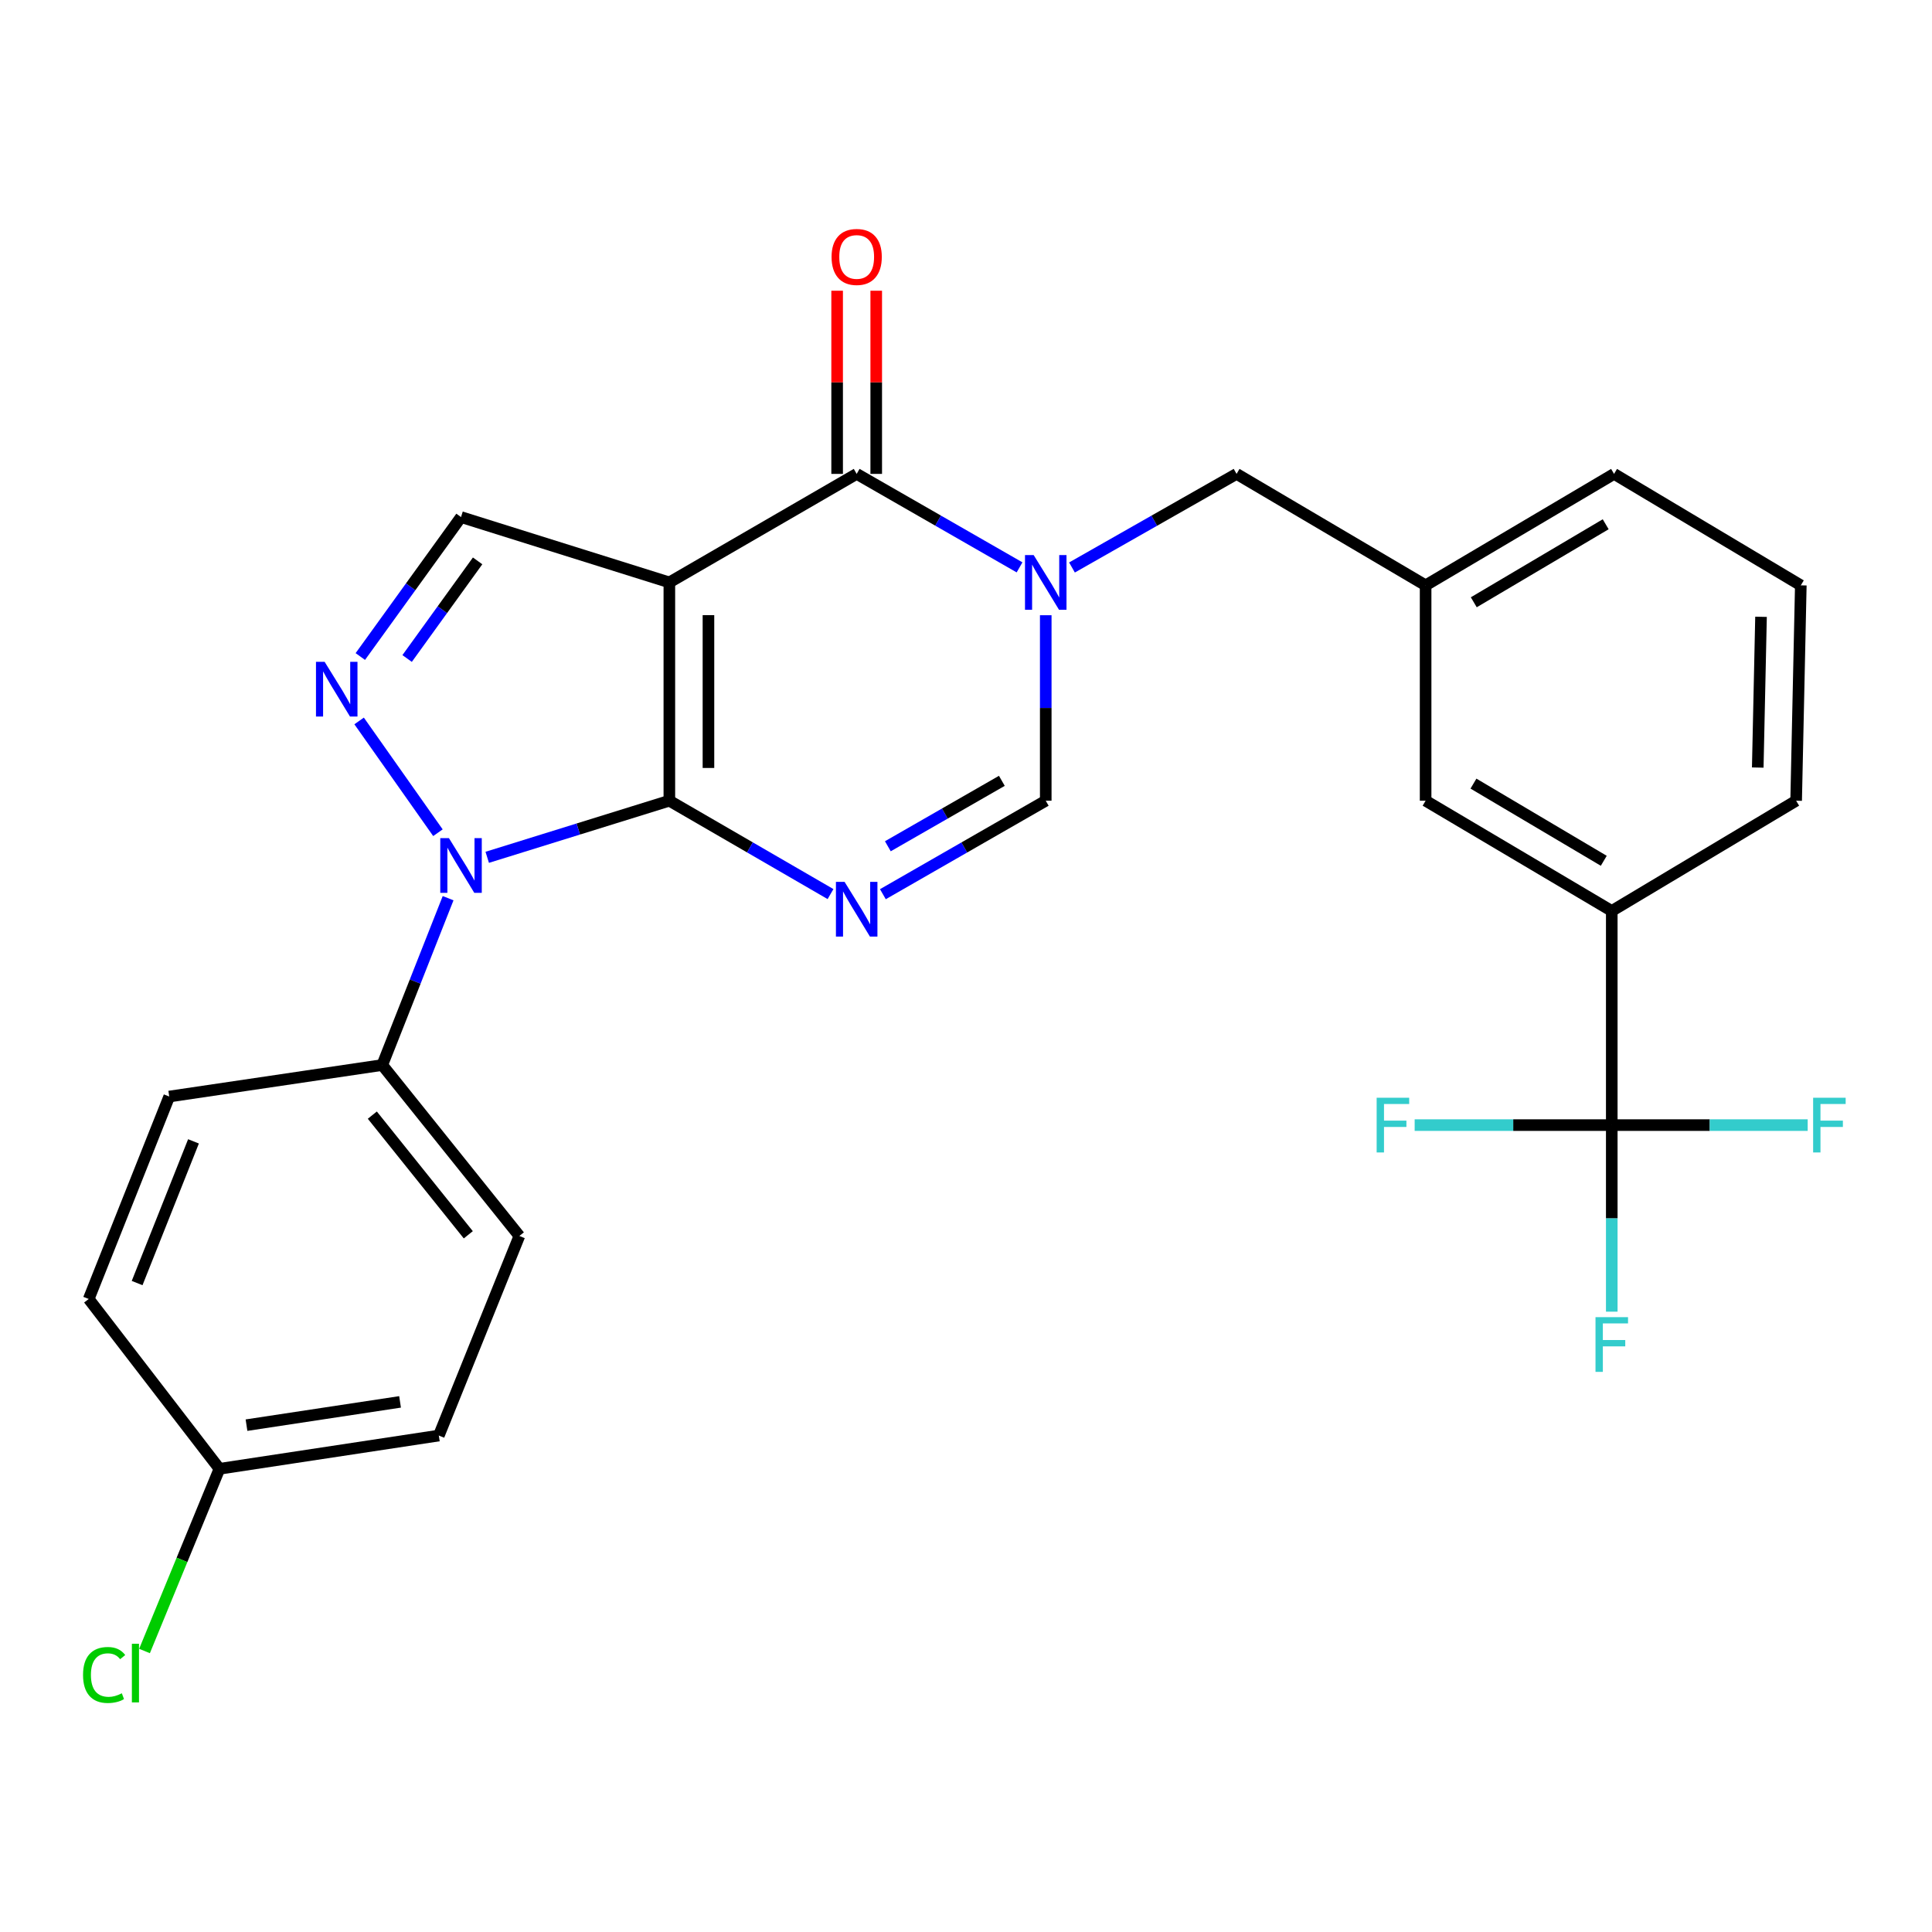 <?xml version='1.0' encoding='iso-8859-1'?>
<svg version='1.1' baseProfile='full'
              xmlns='http://www.w3.org/2000/svg'
                      xmlns:rdkit='http://www.rdkit.org/xml'
                      xmlns:xlink='http://www.w3.org/1999/xlink'
                  xml:space='preserve'
width='1000px' height='1000px' viewBox='0 0 1000 1000'>
<!-- END OF HEADER -->
<rect style='opacity:1.0;fill:#FFFFFF;stroke:none' width='1000' height='1000' x='0' y='0'> </rect>
<path class='bond-0' d='M 346.456,414.448 L 346.456,301.455' style='fill:none;fill-rule:evenodd;stroke:#000000;stroke-width:6px;stroke-linecap:butt;stroke-linejoin:miter;stroke-opacity:1' />
<path class='bond-0' d='M 366.694,397.499 L 366.694,318.404' style='fill:none;fill-rule:evenodd;stroke:#000000;stroke-width:6px;stroke-linecap:butt;stroke-linejoin:miter;stroke-opacity:1' />
<path class='bond-1' d='M 346.456,414.448 L 388.166,438.611' style='fill:none;fill-rule:evenodd;stroke:#000000;stroke-width:6px;stroke-linecap:butt;stroke-linejoin:miter;stroke-opacity:1' />
<path class='bond-1' d='M 388.166,438.611 L 429.875,462.774' style='fill:none;fill-rule:evenodd;stroke:#0000FF;stroke-width:6px;stroke-linecap:butt;stroke-linejoin:miter;stroke-opacity:1' />
<path class='bond-2' d='M 346.456,414.448 L 299.322,429.098' style='fill:none;fill-rule:evenodd;stroke:#000000;stroke-width:6px;stroke-linecap:butt;stroke-linejoin:miter;stroke-opacity:1' />
<path class='bond-2' d='M 299.322,429.098 L 252.187,443.748' style='fill:none;fill-rule:evenodd;stroke:#0000FF;stroke-width:6px;stroke-linecap:butt;stroke-linejoin:miter;stroke-opacity:1' />
<path class='bond-3' d='M 346.456,301.455 L 443.417,245.285' style='fill:none;fill-rule:evenodd;stroke:#000000;stroke-width:6px;stroke-linecap:butt;stroke-linejoin:miter;stroke-opacity:1' />
<path class='bond-7' d='M 346.456,301.455 L 238.624,267.636' style='fill:none;fill-rule:evenodd;stroke:#000000;stroke-width:6px;stroke-linecap:butt;stroke-linejoin:miter;stroke-opacity:1' />
<path class='bond-6' d='M 456.978,462.835 L 499.127,438.641' style='fill:none;fill-rule:evenodd;stroke:#0000FF;stroke-width:6px;stroke-linecap:butt;stroke-linejoin:miter;stroke-opacity:1' />
<path class='bond-6' d='M 499.127,438.641 L 541.277,414.448' style='fill:none;fill-rule:evenodd;stroke:#000000;stroke-width:6px;stroke-linecap:butt;stroke-linejoin:miter;stroke-opacity:1' />
<path class='bond-6' d='M 459.548,438.025 L 489.053,421.09' style='fill:none;fill-rule:evenodd;stroke:#0000FF;stroke-width:6px;stroke-linecap:butt;stroke-linejoin:miter;stroke-opacity:1' />
<path class='bond-6' d='M 489.053,421.09 L 518.557,404.154' style='fill:none;fill-rule:evenodd;stroke:#000000;stroke-width:6px;stroke-linecap:butt;stroke-linejoin:miter;stroke-opacity:1' />
<path class='bond-5' d='M 226.672,431.013 L 185.878,373.158' style='fill:none;fill-rule:evenodd;stroke:#0000FF;stroke-width:6px;stroke-linecap:butt;stroke-linejoin:miter;stroke-opacity:1' />
<path class='bond-10' d='M 231.94,464.9 L 214.898,508.077' style='fill:none;fill-rule:evenodd;stroke:#0000FF;stroke-width:6px;stroke-linecap:butt;stroke-linejoin:miter;stroke-opacity:1' />
<path class='bond-10' d='M 214.898,508.077 L 197.857,551.254' style='fill:none;fill-rule:evenodd;stroke:#000000;stroke-width:6px;stroke-linecap:butt;stroke-linejoin:miter;stroke-opacity:1' />
<path class='bond-12' d='M 453.536,245.285 L 453.536,197.882' style='fill:none;fill-rule:evenodd;stroke:#000000;stroke-width:6px;stroke-linecap:butt;stroke-linejoin:miter;stroke-opacity:1' />
<path class='bond-12' d='M 453.536,197.882 L 453.536,150.479' style='fill:none;fill-rule:evenodd;stroke:#FF0000;stroke-width:6px;stroke-linecap:butt;stroke-linejoin:miter;stroke-opacity:1' />
<path class='bond-12' d='M 433.298,245.285 L 433.298,197.882' style='fill:none;fill-rule:evenodd;stroke:#000000;stroke-width:6px;stroke-linecap:butt;stroke-linejoin:miter;stroke-opacity:1' />
<path class='bond-12' d='M 433.298,197.882 L 433.298,150.479' style='fill:none;fill-rule:evenodd;stroke:#FF0000;stroke-width:6px;stroke-linecap:butt;stroke-linejoin:miter;stroke-opacity:1' />
<path class='bond-28' d='M 443.417,245.285 L 485.566,269.478' style='fill:none;fill-rule:evenodd;stroke:#000000;stroke-width:6px;stroke-linecap:butt;stroke-linejoin:miter;stroke-opacity:1' />
<path class='bond-28' d='M 485.566,269.478 L 527.716,293.671' style='fill:none;fill-rule:evenodd;stroke:#0000FF;stroke-width:6px;stroke-linecap:butt;stroke-linejoin:miter;stroke-opacity:1' />
<path class='bond-4' d='M 541.277,318.44 L 541.277,366.444' style='fill:none;fill-rule:evenodd;stroke:#0000FF;stroke-width:6px;stroke-linecap:butt;stroke-linejoin:miter;stroke-opacity:1' />
<path class='bond-4' d='M 541.277,366.444 L 541.277,414.448' style='fill:none;fill-rule:evenodd;stroke:#000000;stroke-width:6px;stroke-linecap:butt;stroke-linejoin:miter;stroke-opacity:1' />
<path class='bond-11' d='M 554.857,293.732 L 597.452,269.508' style='fill:none;fill-rule:evenodd;stroke:#0000FF;stroke-width:6px;stroke-linecap:butt;stroke-linejoin:miter;stroke-opacity:1' />
<path class='bond-11' d='M 597.452,269.508 L 640.047,245.285' style='fill:none;fill-rule:evenodd;stroke:#000000;stroke-width:6px;stroke-linecap:butt;stroke-linejoin:miter;stroke-opacity:1' />
<path class='bond-27' d='M 186.5,339.819 L 212.562,303.727' style='fill:none;fill-rule:evenodd;stroke:#0000FF;stroke-width:6px;stroke-linecap:butt;stroke-linejoin:miter;stroke-opacity:1' />
<path class='bond-27' d='M 212.562,303.727 L 238.624,267.636' style='fill:none;fill-rule:evenodd;stroke:#000000;stroke-width:6px;stroke-linecap:butt;stroke-linejoin:miter;stroke-opacity:1' />
<path class='bond-27' d='M 210.726,340.839 L 228.969,315.575' style='fill:none;fill-rule:evenodd;stroke:#0000FF;stroke-width:6px;stroke-linecap:butt;stroke-linejoin:miter;stroke-opacity:1' />
<path class='bond-27' d='M 228.969,315.575 L 247.213,290.311' style='fill:none;fill-rule:evenodd;stroke:#000000;stroke-width:6px;stroke-linecap:butt;stroke-linejoin:miter;stroke-opacity:1' />
<path class='bond-8' d='M 834.249,582.352 L 834.249,471.518' style='fill:none;fill-rule:evenodd;stroke:#000000;stroke-width:6px;stroke-linecap:butt;stroke-linejoin:miter;stroke-opacity:1' />
<path class='bond-15' d='M 834.249,582.352 L 884.953,582.352' style='fill:none;fill-rule:evenodd;stroke:#000000;stroke-width:6px;stroke-linecap:butt;stroke-linejoin:miter;stroke-opacity:1' />
<path class='bond-15' d='M 884.953,582.352 L 935.657,582.352' style='fill:none;fill-rule:evenodd;stroke:#33CCCC;stroke-width:6px;stroke-linecap:butt;stroke-linejoin:miter;stroke-opacity:1' />
<path class='bond-16' d='M 834.249,582.352 L 834.249,630.636' style='fill:none;fill-rule:evenodd;stroke:#000000;stroke-width:6px;stroke-linecap:butt;stroke-linejoin:miter;stroke-opacity:1' />
<path class='bond-16' d='M 834.249,630.636 L 834.249,678.919' style='fill:none;fill-rule:evenodd;stroke:#33CCCC;stroke-width:6px;stroke-linecap:butt;stroke-linejoin:miter;stroke-opacity:1' />
<path class='bond-17' d='M 834.249,582.352 L 783.238,582.352' style='fill:none;fill-rule:evenodd;stroke:#000000;stroke-width:6px;stroke-linecap:butt;stroke-linejoin:miter;stroke-opacity:1' />
<path class='bond-17' d='M 783.238,582.352 L 732.227,582.352' style='fill:none;fill-rule:evenodd;stroke:#33CCCC;stroke-width:6px;stroke-linecap:butt;stroke-linejoin:miter;stroke-opacity:1' />
<path class='bond-9' d='M 834.249,471.518 L 737.896,414.448' style='fill:none;fill-rule:evenodd;stroke:#000000;stroke-width:6px;stroke-linecap:butt;stroke-linejoin:miter;stroke-opacity:1' />
<path class='bond-9' d='M 830.109,445.545 L 762.662,405.596' style='fill:none;fill-rule:evenodd;stroke:#000000;stroke-width:6px;stroke-linecap:butt;stroke-linejoin:miter;stroke-opacity:1' />
<path class='bond-30' d='M 834.249,471.518 L 929.68,414.448' style='fill:none;fill-rule:evenodd;stroke:#000000;stroke-width:6px;stroke-linecap:butt;stroke-linejoin:miter;stroke-opacity:1' />
<path class='bond-18' d='M 197.857,551.254 L 268.823,639.737' style='fill:none;fill-rule:evenodd;stroke:#000000;stroke-width:6px;stroke-linecap:butt;stroke-linejoin:miter;stroke-opacity:1' />
<path class='bond-18' d='M 192.714,577.188 L 242.391,639.126' style='fill:none;fill-rule:evenodd;stroke:#000000;stroke-width:6px;stroke-linecap:butt;stroke-linejoin:miter;stroke-opacity:1' />
<path class='bond-19' d='M 197.857,551.254 L 87.596,567.567' style='fill:none;fill-rule:evenodd;stroke:#000000;stroke-width:6px;stroke-linecap:butt;stroke-linejoin:miter;stroke-opacity:1' />
<path class='bond-14' d='M 640.047,245.285 L 737.896,302.973' style='fill:none;fill-rule:evenodd;stroke:#000000;stroke-width:6px;stroke-linecap:butt;stroke-linejoin:miter;stroke-opacity:1' />
<path class='bond-13' d='M 737.896,414.448 L 737.896,302.973' style='fill:none;fill-rule:evenodd;stroke:#000000;stroke-width:6px;stroke-linecap:butt;stroke-linejoin:miter;stroke-opacity:1' />
<path class='bond-26' d='M 737.896,302.973 L 835.429,245.285' style='fill:none;fill-rule:evenodd;stroke:#000000;stroke-width:6px;stroke-linecap:butt;stroke-linejoin:miter;stroke-opacity:1' />
<path class='bond-26' d='M 762.828,311.738 L 831.102,271.357' style='fill:none;fill-rule:evenodd;stroke:#000000;stroke-width:6px;stroke-linecap:butt;stroke-linejoin:miter;stroke-opacity:1' />
<path class='bond-22' d='M 268.823,639.737 L 227.134,743.038' style='fill:none;fill-rule:evenodd;stroke:#000000;stroke-width:6px;stroke-linecap:butt;stroke-linejoin:miter;stroke-opacity:1' />
<path class='bond-21' d='M 87.596,567.567 L 45.918,672.353' style='fill:none;fill-rule:evenodd;stroke:#000000;stroke-width:6px;stroke-linecap:butt;stroke-linejoin:miter;stroke-opacity:1' />
<path class='bond-21' d='M 100.149,590.765 L 70.974,664.115' style='fill:none;fill-rule:evenodd;stroke:#000000;stroke-width:6px;stroke-linecap:butt;stroke-linejoin:miter;stroke-opacity:1' />
<path class='bond-20' d='M 113.59,760.251 L 45.918,672.353' style='fill:none;fill-rule:evenodd;stroke:#000000;stroke-width:6px;stroke-linecap:butt;stroke-linejoin:miter;stroke-opacity:1' />
<path class='bond-23' d='M 113.59,760.251 L 94.195,807.405' style='fill:none;fill-rule:evenodd;stroke:#000000;stroke-width:6px;stroke-linecap:butt;stroke-linejoin:miter;stroke-opacity:1' />
<path class='bond-23' d='M 94.195,807.405 L 74.8,854.559' style='fill:none;fill-rule:evenodd;stroke:#00CC00;stroke-width:6px;stroke-linecap:butt;stroke-linejoin:miter;stroke-opacity:1' />
<path class='bond-29' d='M 113.59,760.251 L 227.134,743.038' style='fill:none;fill-rule:evenodd;stroke:#000000;stroke-width:6px;stroke-linecap:butt;stroke-linejoin:miter;stroke-opacity:1' />
<path class='bond-29' d='M 127.588,737.66 L 207.069,725.611' style='fill:none;fill-rule:evenodd;stroke:#000000;stroke-width:6px;stroke-linecap:butt;stroke-linejoin:miter;stroke-opacity:1' />
<path class='bond-24' d='M 929.68,414.448 L 932.097,302.973' style='fill:none;fill-rule:evenodd;stroke:#000000;stroke-width:6px;stroke-linecap:butt;stroke-linejoin:miter;stroke-opacity:1' />
<path class='bond-24' d='M 909.81,397.288 L 911.502,319.255' style='fill:none;fill-rule:evenodd;stroke:#000000;stroke-width:6px;stroke-linecap:butt;stroke-linejoin:miter;stroke-opacity:1' />
<path class='bond-25' d='M 932.097,302.973 L 835.429,245.285' style='fill:none;fill-rule:evenodd;stroke:#000000;stroke-width:6px;stroke-linecap:butt;stroke-linejoin:miter;stroke-opacity:1' />
<path  class='atom-2' d='M 437.157 456.458
L 446.437 471.458
Q 447.357 472.938, 448.837 475.618
Q 450.317 478.298, 450.397 478.458
L 450.397 456.458
L 454.157 456.458
L 454.157 484.778
L 450.277 484.778
L 440.317 468.378
Q 439.157 466.458, 437.917 464.258
Q 436.717 462.058, 436.357 461.378
L 436.357 484.778
L 432.677 484.778
L 432.677 456.458
L 437.157 456.458
' fill='#0000FF'/>
<path  class='atom-3' d='M 232.364 433.804
L 241.644 448.804
Q 242.564 450.284, 244.044 452.964
Q 245.524 455.644, 245.604 455.804
L 245.604 433.804
L 249.364 433.804
L 249.364 462.124
L 245.484 462.124
L 235.524 445.724
Q 234.364 443.804, 233.124 441.604
Q 231.924 439.404, 231.564 438.724
L 231.564 462.124
L 227.884 462.124
L 227.884 433.804
L 232.364 433.804
' fill='#0000FF'/>
<path  class='atom-5' d='M 535.017 287.295
L 544.297 302.295
Q 545.217 303.775, 546.697 306.455
Q 548.177 309.135, 548.257 309.295
L 548.257 287.295
L 552.017 287.295
L 552.017 315.615
L 548.137 315.615
L 538.177 299.215
Q 537.017 297.295, 535.777 295.095
Q 534.577 292.895, 534.217 292.215
L 534.217 315.615
L 530.537 315.615
L 530.537 287.295
L 535.017 287.295
' fill='#0000FF'/>
<path  class='atom-6' d='M 168.031 342.566
L 177.311 357.566
Q 178.231 359.046, 179.711 361.726
Q 181.191 364.406, 181.271 364.566
L 181.271 342.566
L 185.031 342.566
L 185.031 370.886
L 181.151 370.886
L 171.191 354.486
Q 170.031 352.566, 168.791 350.366
Q 167.591 348.166, 167.231 347.486
L 167.231 370.886
L 163.551 370.886
L 163.551 342.566
L 168.031 342.566
' fill='#0000FF'/>
<path  class='atom-13' d='M 430.417 132.99
Q 430.417 126.19, 433.777 122.39
Q 437.137 118.59, 443.417 118.59
Q 449.697 118.59, 453.057 122.39
Q 456.417 126.19, 456.417 132.99
Q 456.417 139.87, 453.017 143.79
Q 449.617 147.67, 443.417 147.67
Q 437.177 147.67, 433.777 143.79
Q 430.417 139.91, 430.417 132.99
M 443.417 144.47
Q 447.737 144.47, 450.057 141.59
Q 452.417 138.67, 452.417 132.99
Q 452.417 127.43, 450.057 124.63
Q 447.737 121.79, 443.417 121.79
Q 439.097 121.79, 436.737 124.59
Q 434.417 127.39, 434.417 132.99
Q 434.417 138.71, 436.737 141.59
Q 439.097 144.47, 443.417 144.47
' fill='#FF0000'/>
<path  class='atom-16' d='M 938.473 568.192
L 955.313 568.192
L 955.313 571.432
L 942.273 571.432
L 942.273 580.032
L 953.873 580.032
L 953.873 583.312
L 942.273 583.312
L 942.273 596.512
L 938.473 596.512
L 938.473 568.192
' fill='#33CCCC'/>
<path  class='atom-17' d='M 825.829 681.758
L 842.669 681.758
L 842.669 684.998
L 829.629 684.998
L 829.629 693.598
L 841.229 693.598
L 841.229 696.878
L 829.629 696.878
L 829.629 710.078
L 825.829 710.078
L 825.829 681.758
' fill='#33CCCC'/>
<path  class='atom-18' d='M 712.555 568.192
L 729.395 568.192
L 729.395 571.432
L 716.355 571.432
L 716.355 580.032
L 727.955 580.032
L 727.955 583.312
L 716.355 583.312
L 716.355 596.512
L 712.555 596.512
L 712.555 568.192
' fill='#33CCCC'/>
<path  class='atom-24' d='M 42.981 866.961
Q 42.981 859.921, 46.261 856.241
Q 49.581 852.521, 55.861 852.521
Q 61.702 852.521, 64.822 856.641
L 62.181 858.801
Q 59.901 855.801, 55.861 855.801
Q 51.581 855.801, 49.301 858.681
Q 47.062 861.521, 47.062 866.961
Q 47.062 872.561, 49.382 875.441
Q 51.742 878.321, 56.301 878.321
Q 59.422 878.321, 63.062 876.441
L 64.181 879.441
Q 62.702 880.401, 60.462 880.961
Q 58.221 881.521, 55.742 881.521
Q 49.581 881.521, 46.261 877.761
Q 42.981 874.001, 42.981 866.961
' fill='#00CC00'/>
<path  class='atom-24' d='M 68.261 850.801
L 71.942 850.801
L 71.942 881.161
L 68.261 881.161
L 68.261 850.801
' fill='#00CC00'/>
</svg>
